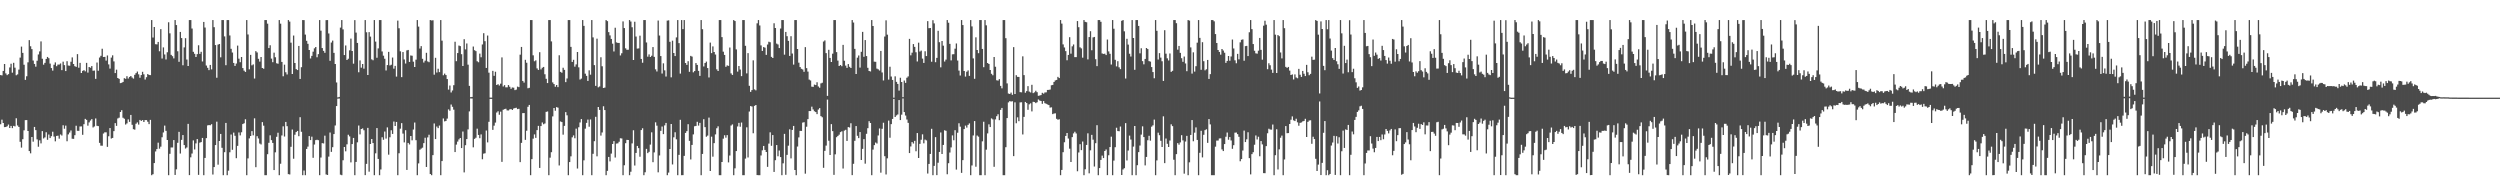 <?xml version="1.0" encoding="UTF-8"?>
<svg xmlns="http://www.w3.org/2000/svg" width="1920" height="150">
  <path d="M0 57.674h1v37.743H0zM1 57.914h1v33.984H1zM2 54.499h1v39.963H2zM3 49.166h1v48.486H3zM4 56.360h1v41.187H4zM5 57.697h1v39.269H5zM6 56.909h1v38.750H6zM7 51.819h1v46.486H7zM8 48.958h1v47.754H8zM9 55.797h1v42.590H9zM10 48.251h1v48.438H10zM11 51.965h1v45.106H11zM12 57.797h1v33.012H12zM13 57.145h1v39.228H13zM14 53.476h1v44.021H14zM15 44.243h1v64.655H15zM16 35.797h1v77.561H16zM17 40.599h1v66.298H17zM18 49.718h1v50.359H18zM19 61.317h1v30.943H19zM20 58.594h1v33.595H20zM21 47.848h1v52.757H21zM22 30.821h1v85.194H22zM23 35.550h1v82.207H23zM24 37.711h1v67.518H24zM25 46.470h1v62.320H25zM26 49.084h1v48.379H26zM27 51.196h1v48.722H27zM28 46.626h1v60.420H28zM29 41.812h1v70.873H29zM30 39.498h1v68.262H30zM31 31.776h1v78.378H31zM32 45.126h1v55.570H32zM33 49.654h1v56.689H33zM34 48.292h1v57.241H34zM35 45.273h1v56.326H35zM36 43.748h1v63.602H36zM37 44.694h1v58.603H37zM38 48.848h1v57.163H38zM39 52.297h1v52.304H39zM40 54.218h1v46.928H40zM41 49.720h1v55.195H41zM42 47.910h1v60.631H42zM43 50.837h1v53.565H43zM44 49.624h1v54.577H44zM45 49.580h1v56.895H45zM46 48.724h1v54.529H46zM47 53.883h1v50.194H47zM48 47.346h1v48.839H48zM49 50.034h1v48.846H49zM50 54.597h1v41.860H50zM51 47.012h1v61.455H51zM52 50.356h1v52.858H52zM53 50.480h1v51.292H53zM54 47.433h1v52.778H54zM55 44.092h1v62.446H55zM56 49.139h1v57.493H56zM57 50.816h1v53.034H57zM58 51.343h1v45.200H58zM59 41.579h1v58.862H59zM60 52.004h1v48.500H60zM61 48.262h1v48.871H61zM62 56.074h1v40.979H62zM63 54.424h1v49.100H63zM64 53.858h1v41.537H64zM65 54.760h1v36.552H65zM66 48.292h1v43.767H66zM67 55.774h1v40.755H67zM68 51.441h1v42.579H68zM69 52.027h1v40.558H69zM70 50.720h1v40.782H70zM71 54.321h1v43.561H71zM72 54.149h1v42.986H72zM73 60.564h1v30.396H73zM74 48.010h1v48.624H74zM75 54.323h1v42.538H75zM76 44.160h1v65.568H76zM77 42.874h1v69.008H77zM78 37.418h1v74.480H78zM79 43.762h1v58.770H79zM80 43.668h1v57.976H80zM81 46.520h1v55.087H81zM82 42.599h1v70.196H82zM83 49.466h1v55.183H83zM84 52.673h1v45.662H84zM85 44.259h1v62.146H85zM86 42.490h1v63.439H86zM87 47.141h1v53.579H87zM88 56.136h1v38.416H88zM89 53.515h1v43.130H89zM90 59.921h1v31.062H90zM91 60.546h1v29.835H91zM92 63.849h1v22.190H92zM93 63.611h1v21.018H93zM94 62.947h1v27.468H94zM95 60.070h1v31.098H95zM96 60.498h1v35.165H96zM97 58.507h1v36.278H97zM98 60.315h1v31.366H98zM99 59.077h1v34.502H99zM100 58.369h1v29.908H100zM101 59.544h1v36.312H101zM102 60.386h1v38.818H102zM103 57.426h1v42.165H103zM104 56.145h1v38.862H104zM105 54.957h1v39.052H105zM106 57.104h1v38.578H106zM107 59.679h1v32.439H107zM108 57.671h1v35.184H108zM109 55.154h1v37.040H109zM110 57.090h1v36.626H110zM111 61.073h1v31.123H111zM112 59.287h1v32.932H112zM113 56.875h1v36.610H113zM114 57.557h1v37.754H114zM115 57.687h1v34.376H115zM116 15.427h1v119.147H116zM117 28.846h1v104.961H117zM118 20.737h1v104.491H118zM119 33.936h1v82.379H119zM120 34.117h1v80.372H120zM121 32.229h1v77.323H121zM122 39.372h1v74.787H122zM123 22.359h1v90.262H123zM124 44.930h1v60.514H124zM125 36.411h1v65.332H125zM126 41.842h1v54.625H126zM127 45.692h1v54.824H127zM128 40.157h1v67.385H128zM129 17.104h1v117.469H129zM130 25.584h1v92.519H130zM131 42.158h1v71.111H131zM132 43.147h1v70.104H132zM133 44.843h1v62.730H133zM134 15.427h1v118.913H134zM135 19.231h1v110.804H135zM136 39.365h1v70.313H136zM137 47.438h1v53.810H137zM138 24.532h1v93.375H138zM139 29.258h1v78.163H139zM140 50.116h1v53.611H140zM141 36.390h1v75.007H141zM142 29.331h1v84.723H142zM143 45.744h1v67.532H143zM144 50.706h1v44.405H144zM145 15.427h1v119.055H145zM146 15.427h1v105.396H146zM147 21.931h1v95.961H147zM148 39.807h1v68.015H148zM149 41.313h1v73.476H149zM150 43.771h1v66.371H150zM151 41.560h1v65.259H151zM152 34.783h1v99.513H152zM153 41.375h1v68.172H153zM154 39.773h1v69.337H154zM155 47.202h1v58.729H155zM156 16.859h1v117.714H156zM157 21.146h1v100.127H157zM158 50.308h1v55.783H158zM159 52.075h1v44.245H159zM160 53.879h1v42.194H160zM161 49.892h1v46.294H161zM162 53.277h1v42.123H162zM163 15.427h1v118.634H163zM164 20.895h1v107.421H164zM165 34.605h1v76.831H165zM166 59.679h1v33.749H166zM167 34.277h1v92.191H167zM168 33.810h1v74.480H168zM169 44.014h1v58.832H169zM170 15.427h1v98.106H170zM171 15.427h1v119.147H171zM172 27.967h1v88.943H172zM173 50.068h1v44.337H173zM174 15.427h1v119.147H174zM175 15.427h1v115.652H175zM176 27.237h1v89.715H176zM177 37.489h1v65.826H177zM178 40.320h1v74.725H178zM179 48.349h1v53.485H179zM180 50.622h1v53.677H180zM181 48.811h1v72.711H181zM182 35.007h1v76.996H182zM183 45.035h1v56.717H183zM184 47.777h1v56.207H184zM185 43.792h1v57.800H185zM186 52.299h1v43.009H186zM187 54.293h1v40.352H187zM188 55.261h1v36.360H188zM189 15.427h1v119.147H189zM190 26.475h1v95.199H190zM191 53.231h1v53.078H191zM192 42.149h1v62.299H192zM193 50.191h1v50.544H193zM194 49.471h1v54.444H194zM195 60.315h1v30.544H195zM196 39.262h1v89.170H196zM197 40.299h1v64.304H197zM198 45.140h1v61.214H198zM199 47.328h1v62.926H199zM200 43.797h1v67.154H200zM201 52.203h1v41.572H201zM202 52.789h1v43.710H202zM203 15.427h1v119.147H203zM204 15.427h1v119.147H204zM205 18.201h1v100.234H205zM206 36.907h1v72.764H206zM207 34.767h1v69.189H207zM208 45.010h1v62.617H208zM209 47.775h1v61.977H209zM210 40.469h1v90.145H210zM211 44.000h1v72.995H211zM212 48.576h1v56.463H212zM213 48.944h1v52.995H213zM214 15.427h1v119.147H214zM215 18.189h1v107.574H215zM216 47.548h1v56.488H216zM217 58.585h1v38.454H217zM218 49.656h1v55.227H218zM219 55.515h1v38.113H219zM220 57.188h1v39.745H220zM221 15.427h1v118.307H221zM222 16.578h1v117.407H222zM223 32.785h1v79.980H223zM224 56.838h1v42.652H224zM225 27.264h1v94.640H225zM226 48.370h1v55.112H226zM227 53.091h1v48.317H227zM228 53.810h1v46.726H228zM229 35.275h1v69.331H229zM230 60.635h1v29.368H230zM231 51.622h1v49.576H231zM232 15.427h1v119.147H232zM233 15.482h1v115.501H233zM234 26.562h1v108.012H234zM235 31.359h1v83.027H235zM236 33.636h1v78.962H236zM237 38.420h1v66.080H237zM238 44.920h1v62.643H238zM239 42.906h1v62.064H239zM240 39.658h1v81.532H240zM241 37.118h1v73.906H241zM242 36.083h1v71.562H242zM243 44.003h1v63.293H243zM244 41.560h1v66.122H244zM245 15.427h1v119.147H245zM246 23.573h1v97.426H246zM247 36.896h1v73.034H247zM248 39.072h1v71.104H248zM249 40.526h1v63.643H249zM250 15.440h1v118.531H250zM251 15.427h1v118.980H251zM252 25.697h1v94.551H252zM253 46.690h1v55.085H253zM254 32.648h1v83.988H254zM255 31.185h1v81.844H255zM256 40.592h1v62.347H256zM257 49.171h1v47.211H257zM258 63.334h1v18.134H258zM259 74.783h1v1.000H259zM260 74.432h1v1.261H260zM261 21.197h1v112.926H261zM262 15.427h1v119.147H262zM263 22.600h1v100.491H263zM264 42.307h1v70.589H264zM265 34.937h1v81.306H265zM266 46.078h1v64.753H266zM267 45.129h1v58.337H267zM268 38.635h1v66.129H268zM269 29.668h1v95.041H269zM270 39.155h1v71.482H270zM271 48.875h1v57.035H271zM272 15.466h1v119.108H272zM273 25.056h1v99.326H273zM274 32.970h1v76.332H274zM275 55.499h1v40.913H275zM276 46.399h1v56.799H276zM277 51.947h1v47.113H277zM278 49.127h1v49.482H278zM279 52.760h1v47.276H279zM280 15.427h1v119.085H280zM281 24.772h1v101.093H281zM282 57.575h1v40.636H282zM283 24.680h1v107.162H283zM284 28.125h1v82.459H284zM285 45.582h1v61.180H285zM286 46.273h1v63.597H286zM287 15.427h1v119.147H287zM288 31.945h1v85.810H288zM289 44.323h1v54.048H289zM290 37.161h1v84.892H290zM291 15.427h1v119.147H291zM292 15.427h1v114.745H292zM293 39.542h1v65.868H293zM294 42.771h1v64.577H294zM295 45.083h1v55.909H295zM296 54.105h1v52.341H296zM297 49.956h1v47.896H297zM298 39.853h1v78.953H298zM299 50.269h1v55.149H299zM300 49.729h1v50.338H300zM301 44.179h1v58.678H301zM302 52.760h1v40.558H302zM303 50.574h1v46.218H303zM304 58.825h1v34.845H304zM305 15.841h1v118.710H305zM306 21.730h1v95.963H306zM307 39.407h1v59.431H307zM308 59.260h1v35.298H308zM309 39.993h1v62.597H309zM310 45.676h1v63.668H310zM311 48.782h1v51.219H311zM312 38.706h1v91.821H312zM313 38.331h1v71.429H313zM314 47.552h1v63.382H314zM315 42.577h1v61.874H315zM316 42.803h1v64.993H316zM317 47.372h1v52.112H317zM318 51.432h1v42.686H318zM319 45.813h1v61.851H319zM320 15.427h1v119.147H320zM321 20.423h1v105.054H321zM322 37.296h1v77.694H322zM323 35.429h1v78.699H323zM324 45.170h1v68.255H324zM325 48.035h1v61.890H325zM326 46.589h1v59.200H326zM327 40.546h1v87.685H327zM328 47.177h1v58.365H328zM329 47.745h1v55.753H329zM330 15.427h1v118.231H330zM331 15.710h1v118.863H331zM332 15.543h1v103.596H332zM333 57.353h1v37.450H333zM334 44.380h1v62.414H334zM335 55.680h1v41.524H335zM336 52.808h1v45.605H336zM337 55.403h1v41.004H337zM338 15.427h1v119.147H338zM339 31.256h1v92.443H339zM340 57.804h1v33.158H340zM341 56.511h1v36.713H341zM342 57.655h1v35.229H342zM343 60.720h1v30.368H343zM344 68.827h1v15.173H344zM345 65.705h1v19.336H345zM346 70.990h1v9.302H346zM347 69.486h1v12.561H347zM348 65.442h1v18.773H348zM349 32.071h1v84.705H349zM350 46.996h1v64.082H350zM351 40.748h1v68.021H351zM352 34.959h1v72.116H352zM353 35.426h1v70.562H353zM354 41.643h1v72.057H354zM355 50.686h1v50.306H355zM356 30.112h1v102.287H356zM357 37.914h1v73.604H357zM358 33.389h1v73.402H358zM359 49.642h1v49.741H359zM360 65.934h1v19.617H360zM361 74.615h1v1.000H361zM362 74.437h1v1.236H362zM363 35.717h1v77.442H363zM364 38.528h1v68.138H364zM365 39.285h1v66.513H365zM366 47.074h1v51.727H366zM367 47.843h1v55.795H367zM368 41.187h1v64.964H368zM369 44.005h1v59.207H369zM370 34.161h1v88.145H370zM371 25.507h1v92.535H371zM372 31.618h1v86.098H372zM373 52.194h1v48.056H373zM374 27.301h1v82.066H374zM375 55.797h1v37.749H375zM376 74.982h1v1.000H376zM377 74.973h1v1.000H377zM378 54.419h1v45.300H378zM379 58.234h1v38.278H379zM380 55.069h1v39.070H380zM381 65.279h1v21.149H381zM382 64.648h1v20.787H382zM383 65.687h1v22.435H383zM384 64.240h1v21.515H384zM385 44.099h1v80.193H385zM386 66.380h1v17.919H386zM387 65.362h1v18.464H387zM388 67.056h1v16.438H388zM389 67.062h1v17.702H389zM390 65.330h1v19.528H390zM391 66.589h1v17.427H391zM392 68.186h1v15.566H392zM393 67.186h1v17.281H393zM394 67.307h1v16.024H394zM395 69.223h1v13.760H395zM396 68.790h1v13.939H396zM397 66.511h1v17.317H397zM398 66.907h1v16.658H398zM399 42.000h1v82.507H399zM400 36.040h1v73.675H400zM401 62.169h1v24.710H401zM402 63.455h1v23.401H402zM403 45.925h1v61.485H403zM404 48.159h1v52.235H404zM405 67.804h1v14.234H405zM406 67.449h1v13.142H406zM407 15.427h1v119.147H407zM408 15.427h1v106.803H408zM409 42.506h1v64.014H409zM410 47.031h1v56.193H410zM411 46.312h1v59.550H411zM412 52.535h1v47.404H412zM413 53.691h1v42.963H413zM414 40.114h1v88.877H414zM415 53.313h1v43.494H415zM416 52.016h1v42.057H416zM417 51.418h1v44.016H417zM418 57.024h1v37.772H418zM419 60.539h1v25.369H419zM420 63.799h1v21.803H420zM421 15.427h1v119.147H421zM422 15.427h1v105.645H422zM423 31.796h1v85.069H423zM424 63.284h1v26.095H424zM425 64.549h1v18.384H425zM426 66.595h1v18.432H426zM427 65.275h1v16.988H427zM428 66.920h1v15.749H428zM429 42.437h1v84.652H429zM430 55.199h1v38.104H430zM431 55.849h1v37.901H431zM432 52.013h1v51.393H432zM433 53.671h1v43.009H433zM434 63.100h1v23.009H434zM435 60.267h1v28.283H435zM436 15.427h1v119.147H436zM437 15.427h1v109.064H437zM438 35.980h1v84.071H438zM439 47.557h1v57.896H439zM440 45.905h1v58.090H440zM441 51.219h1v54.968H441zM442 49.468h1v49.324H442zM443 39.949h1v89.488H443zM444 51.720h1v46.003H444zM445 61.086h1v32.975H445zM446 60.381h1v31.043H446zM447 15.427h1v119.147H447zM448 19.862h1v103.251H448zM449 56.557h1v42.263H449zM450 58.255h1v36.086H450zM451 62.148h1v29.711H451zM452 54.034h1v43.307H452zM453 57.369h1v34.378H453zM454 15.427h1v119.147H454zM455 28.725h1v89.385H455zM456 50.018h1v58.415H456zM457 65.939h1v23.788H457zM458 29.707h1v90.372H458zM459 67.049h1v15.118H459zM460 66.394h1v18.029H460zM461 44.003h1v60.125H461zM462 50.880h1v50.839H462zM463 67.561h1v14.044H463zM464 67.282h1v17.271H464zM465 15.427h1v119.147H465zM466 16.248h1v114.958H466zM467 24.657h1v95.885H467zM468 27.200h1v96.748H468zM469 29.876h1v88.101H469zM470 33.515h1v77.085H470zM471 39.505h1v68.903H471zM472 21.279h1v99.719H472zM473 32.563h1v77.717H473zM474 32.977h1v77.081H474zM475 32.982h1v75.895H475zM476 42.593h1v63.604H476zM477 40.883h1v65.476H477zM478 16.427h1v118.147H478zM479 21.563h1v105.368H479zM480 37.127h1v72.865H480zM481 38.255h1v69.141H481zM482 38.212h1v69.308H482zM483 15.427h1v119.147H483zM484 16.553h1v115.340H484zM485 20.934h1v89.198H485zM486 46.065h1v53.973H486zM487 16.681h1v110.461H487zM488 28.054h1v89.401H488zM489 37.331h1v74.746H489zM490 37.148h1v76.625H490zM491 27.404h1v92.960H491zM492 45.255h1v54.618H492zM493 48.180h1v50.311H493zM494 15.427h1v119.147H494zM495 15.427h1v116.895H495zM496 32.597h1v81.722H496zM497 43.501h1v74.126H497zM498 41.771h1v74.792H498zM499 43.801h1v67.248H499zM500 42.787h1v58.859H500zM501 36.159h1v88.431H501zM502 43.661h1v73.370H502zM503 53.224h1v40.732H503zM504 54.868h1v41.622H504zM505 15.793h1v116.560H505zM506 27.296h1v92.116H506zM507 43.071h1v57.426H507zM508 56.477h1v40.679H508zM509 48.642h1v54.371H509zM510 53.996h1v42.318H510zM511 58.763h1v35.655H511zM512 15.832h1v118.742H512zM513 15.591h1v116.984H513zM514 32.105h1v82.349H514zM515 59.367h1v35.870H515zM516 31.222h1v95.098H516zM517 40.681h1v64.815H517zM518 43.057h1v58.537H518zM519 28.704h1v78.319H519zM520 15.427h1v119.147H520zM521 33.126h1v85.787H521zM522 56.543h1v35.442H522zM523 15.427h1v119.147H523zM524 22.392h1v112.132H524zM525 15.427h1v104.288H525zM526 48.372h1v53.707H526zM527 49.798h1v50.938H527zM528 47.026h1v48.340H528zM529 55.124h1v53.078H529zM530 42.924h1v79.525H530zM531 43.490h1v67.827H531zM532 55.559h1v47.635H532zM533 54.568h1v42.384H533zM534 48.450h1v48.260H534zM535 49.887h1v43.675H535zM536 54.421h1v42.039H536zM537 58.278h1v36.106H537zM538 15.427h1v119.147H538zM539 22.449h1v95.773H539zM540 51.022h1v40.544H540zM541 48.388h1v49.244H541zM542 47.305h1v57.724H542zM543 52.299h1v51.867H543zM544 59.507h1v30.819H544zM545 32.705h1v98.618H545zM546 40.828h1v64.112H546zM547 35.639h1v84.686H547zM548 39.956h1v69.990H548zM549 41.901h1v61.322H549zM550 53.231h1v45.282H550zM551 54.531h1v42.494H551zM552 15.427h1v119.147H552zM553 15.427h1v119.147H553zM554 28.519h1v95.920H554zM555 39.686h1v66.813H555zM556 42.171h1v61.704H556zM557 51.286h1v54.421H557zM558 50.212h1v53.570H558zM559 50.565h1v74.133H559zM560 36.514h1v82.912H560zM561 56.355h1v40.075H561zM562 57.527h1v38.001H562zM563 15.427h1v119.147H563zM564 16.180h1v113.088H564zM565 37.958h1v78.051H565zM566 55.009h1v42.133H566zM567 50.713h1v43.629H567zM568 53.403h1v43.922H568zM569 58.495h1v35.593H569zM570 15.427h1v119.147H570zM571 15.427h1v119.147H571zM572 35.161h1v86.659H572zM573 56.394h1v41.396H573zM574 40.784h1v80.143H574zM575 65.881h1v19.766H575zM576 70.578h1v10.881H576zM577 69.193h1v12.625H577zM578 46.353h1v55.998H578zM579 68.676h1v12.639H579zM580 69.383h1v11.259H580zM581 17.910h1v116.528H581zM582 15.427h1v119.147H582zM583 19.533h1v115.041H583zM584 34.888h1v84.515H584zM585 39.095h1v76.348H585zM586 36.172h1v75.927H586zM587 36.612h1v78.536H587zM588 42.121h1v74.604H588zM589 34.211h1v93.961H589zM590 32.053h1v78.230H590zM591 32.435h1v69.200H591zM592 43.659h1v68.337H592zM593 44.568h1v59.145H593zM594 17.867h1v114.189H594zM595 21.513h1v101.527H595zM596 33.465h1v77.939H596zM597 34.142h1v85.865H597zM598 36.896h1v78.696H598zM599 21.911h1v98.708H599zM600 15.427h1v119.147H600zM601 15.427h1v110.028H601zM602 42.004h1v60.807H602zM603 24.502h1v109.758H603zM604 27.784h1v91.141H604zM605 31.361h1v80.518H605zM606 42.943h1v56.383H606zM607 27.825h1v93.816H607zM608 41.130h1v58.683H608zM609 49.599h1v47.095H609zM610 15.427h1v115.130H610zM611 15.427h1v119.147H611zM612 37.626h1v74.927H612zM613 48.120h1v57.397H613zM614 51.510h1v48.978H614zM615 52.817h1v47.738H615zM616 53.368h1v40.780H616zM617 55.138h1v38.706H617zM618 36.211h1v97.147H618zM619 52.334h1v44.980H619zM620 54.966h1v36.507H620zM621 61.137h1v24.165H621zM622 61.780h1v23.531H622zM623 66.570h1v15.360H623zM624 66.719h1v17.336H624zM625 64.984h1v20.446H625zM626 65.343h1v20.748H626zM627 63.176h1v24.458H627zM628 66.426h1v17.702H628zM629 67.365h1v15.704H629zM630 64.046h1v25.161H630zM631 63.556h1v26.511H631zM632 31.881h1v96.989H632zM633 31.011h1v84.846H633zM634 40.791h1v71.022H634zM635 73.622h1v2.859H635zM636 38.271h1v69.830H636zM637 44.481h1v74.570H637zM638 47.612h1v47.738H638zM639 41.226h1v59.475H639zM640 15.427h1v118.847H640zM641 15.427h1v103.093H641zM642 40.022h1v65.334H642zM643 46.523h1v57.875H643zM644 50.674h1v52.739H644zM645 49.908h1v51.560H645zM646 50.828h1v50.054H646zM647 34.433h1v95.009H647zM648 46.635h1v53.643H648zM649 50.363h1v49.331H649zM650 52.121h1v56.104H650zM651 49.216h1v48.397H651zM652 51.311h1v46.628H652zM653 52.226h1v42.442H653zM654 15.427h1v119.051H654zM655 17.299h1v108.522H655zM656 37.518h1v70.626H656zM657 56.845h1v39.951H657zM658 44.314h1v59.995H658zM659 42.588h1v63.503H659zM660 51.906h1v49.532H660zM661 39.777h1v83.107H661zM662 24.477h1v89.861H662zM663 43.600h1v63.235H663zM664 30.780h1v94.906H664zM665 43.034h1v59.743H665zM666 52.071h1v46.408H666zM667 54.533h1v38.555H667zM668 54.909h1v39.578H668zM669 15.427h1v119.147H669zM670 19.970h1v94.940H670zM671 47.363h1v64.082H671zM672 47.447h1v62.038H672zM673 52.691h1v57.559H673zM674 53.259h1v50.775H674zM675 54.156h1v44.529H675zM676 39.100h1v93.514H676zM677 55.632h1v43.298H677zM678 61.782h1v32.476H678zM679 28.072h1v91.873H679zM680 15.619h1v118.362H680zM681 26.610h1v94.993H681zM682 61.118h1v31.478H682zM683 51.256h1v54.543H683zM684 58.802h1v36.518H684zM685 61.370h1v29.988H685zM686 74.995h1v1.000H686zM687 58.640h1v31.213H687zM688 62.849h1v25.802H688zM689 64.449h1v23.449H689zM690 69.566h1v7.290H690zM691 59.683h1v32.526H691zM692 62.997h1v25.053H692zM693 74.577h1v1.025H693zM694 61.828h1v24.250H694zM695 63.650h1v25.085H695zM696 59.695h1v32.112H696zM697 58.658h1v35.699H697zM698 29.855h1v87.703H698zM699 42.490h1v69.992H699zM700 40.425h1v68.692H700zM701 33.831h1v76.417H701zM702 35.994h1v72.185H702zM703 40.128h1v76.051H703zM704 47.211h1v54.977H704zM705 32.778h1v88.564H705zM706 39.601h1v70.885H706zM707 38.866h1v68.436H707zM708 44.982h1v58.175H708zM709 48.319h1v61.745H709zM710 39.368h1v67.820H710zM711 43.060h1v64.787H711zM712 16.228h1v117.066H712zM713 21.675h1v104.224H713zM714 21.506h1v96.716H714zM715 47.399h1v51.530H715zM716 15.507h1v119.067H716zM717 17.956h1v109.419H717zM718 47.747h1v57.589H718zM719 44.424h1v90.065H719zM720 23.664h1v101.335H720zM721 32.398h1v84.270H721zM722 51.709h1v50.013H722zM723 31.501h1v86.758H723zM724 35.090h1v76.243H724zM725 47.255h1v52.801H725zM726 45.792h1v54.662H726zM727 15.427h1v118.389H727zM728 17.448h1v107.897H728zM729 33.705h1v83.446H729zM730 46.365h1v66.817H730zM731 41.727h1v62.244H731zM732 41.604h1v66.101H732zM733 37.374h1v62.622H733zM734 33.398h1v96.842H734zM735 46.516h1v55.421H735zM736 54.199h1v40.457H736zM737 58.017h1v39.276H737zM738 15.427h1v117.320H738zM739 19.247h1v103.738H739zM740 54.506h1v44.593H740zM741 58.841h1v37.605H741zM742 55.094h1v42.915H742zM743 54.041h1v41.849H743zM744 58.278h1v36.511H744zM745 15.427h1v119.147H745zM746 20.286h1v106.780H746zM747 44.829h1v59.216H747zM748 60.532h1v32.465H748zM749 28.670h1v99.387H749zM750 38.418h1v65.694H750zM751 40.851h1v64.130H751zM752 15.427h1v119.147H752zM753 15.427h1v119.147H753zM754 37.564h1v70.992H754zM755 51.631h1v41.849H755zM756 15.427h1v119.147H756zM757 19.446h1v95.492H757zM758 48.386h1v54.053H758zM759 49.132h1v46.337H759zM760 53.762h1v43.842H760zM761 56.680h1v34.241H761zM762 57.802h1v33.895H762zM763 43.801h1v84.327H763zM764 51.276h1v40.437H764zM765 61.665h1v27.551H765zM766 61.924h1v25.820H766zM767 60.754h1v31.542H767zM768 65.968h1v18.388H768zM769 67.859h1v15.056H769zM770 15.427h1v119.147H770zM771 15.427h1v119.147H771zM772 29.352h1v83.693H772zM773 64.050h1v26.610H773zM774 71.823h1v6.821H774zM775 72.205h1v5.443H775zM776 71.141h1v6.837H776zM777 72.821h1v4.955H777zM778 36.209h1v83.679H778zM779 72.196h1v6.374H779zM780 57.767h1v36.898H780zM781 59.019h1v31.075H781zM782 59.070h1v33.989H782zM783 70.754h1v7.903H783zM784 70.921h1v7.599H784zM785 43.261h1v60.031H785zM786 57.681h1v32.066H786zM787 71.244h1v7.036H787zM788 69.976h1v9.180H788zM789 66.170h1v18.169H789zM790 70.349h1v9.792H790zM791 70.997h1v8.366H791zM792 65.110h1v20.430H792zM793 71.532h1v6.658H793zM794 70.903h1v7.507H794zM795 69.667h1v9.528H795zM796 70.811h1v7.738H796zM797 73.583h1v2.820H797zM798 73.393h1v3.799H798zM799 73.025h1v4.525H799zM800 71.292h1v8.441H800zM801 71.922h1v5.722H801zM802 70.992h1v8.244H802zM803 70.926h1v8.775H803zM804 69.077h1v11.135H804zM805 69.024h1v11.643H805zM806 68.774h1v13.875H806zM807 65.469h1v16.956H807zM808 65.243h1v22.424H808zM809 62.917h1v24.303H809zM810 61.736h1v25.294H810zM811 61.402h1v29.821H811zM812 59.040h1v32.929H812zM813 59.946h1v31.670H813zM814 15.427h1v119.147H814zM815 18.118h1v112.370H815zM816 34.081h1v82.784H816zM817 36.472h1v72.800H817zM818 39.288h1v65.108H818zM819 46.298h1v55.863H819zM820 42.208h1v64.192H820zM821 28.553h1v85.636H821zM822 41.199h1v83.231H822zM823 35.587h1v69.736H823zM824 34.145h1v68.287H824zM825 43.902h1v57.248H825zM826 43.863h1v58.630H826zM827 16.175h1v115.368H827zM828 20.892h1v96.199H828zM829 36.335h1v74.403H829zM830 37.175h1v78.104H830zM831 44.302h1v64.414H831zM832 15.427h1v119.147H832zM833 16.816h1v113.187H833zM834 17.104h1v94.226H834zM835 45.618h1v56.774H835zM836 28.487h1v104.626H836zM837 23.943h1v91.512H837zM838 38.608h1v64.980H838zM839 28.727h1v78.550H839zM840 28.361h1v99.557H840zM841 45.451h1v64.517H841zM842 50.773h1v45.390H842zM843 15.427h1v119.147H843zM844 15.427h1v113.651H844zM845 16.759h1v106.091H845zM846 41.080h1v78.401H846zM847 41.396h1v79.985H847zM848 41.231h1v74.712H848zM849 42.270h1v72.496H849zM850 30.341h1v104.155H850zM851 39.455h1v79.800H851zM852 41.325h1v71.635H852zM853 49.585h1v55.394H853zM854 15.427h1v119.147H854zM855 22.050h1v101.299H855zM856 45.948h1v67.117H856zM857 50.972h1v47.129H857zM858 46.978h1v53.677H858zM859 51.691h1v49.125H859zM860 53.073h1v44.080H860zM861 15.969h1v118.437H861zM862 15.427h1v114.729H862zM863 24.069h1v105.100H863zM864 60.308h1v34.257H864zM865 29.784h1v93.441H865zM866 34.248h1v81.370H866zM867 41.279h1v62.840H867zM868 43.442h1v63.702H868zM869 15.427h1v119.147H869zM870 29.164h1v83.414H870zM871 53.604h1v43.176H871zM872 15.427h1v119.147H872zM873 15.429h1v111.459H873zM874 19.899h1v96.918H874zM875 40.972h1v70.805H875zM876 37.074h1v66.305H876zM877 46.973h1v50.075H877zM878 49.416h1v55.838H878zM879 45.280h1v81.736H879zM880 36.889h1v83.629H880zM881 37.672h1v70.047H881zM882 46.941h1v57.358H882zM883 47.333h1v60.681H883zM884 51.530h1v45.747H884zM885 55.346h1v40.910H885zM886 60.086h1v31.776H886zM887 15.427h1v119.147H887zM888 23.669h1v99.527H888zM889 45.733h1v56.140H889zM890 40.828h1v63.013H890zM891 44.259h1v63.869H891zM892 47.070h1v65.849H892zM893 62.178h1v27.143H893zM894 23.174h1v102.122H894zM895 41.226h1v65.183H895zM896 44.785h1v65.657H896zM897 46.436h1v66.440H897zM898 41.064h1v66.859H898zM899 55.199h1v40.279H899zM900 54.387h1v42.496H900zM901 15.427h1v107.272H901zM902 15.427h1v119.147H902zM903 17.832h1v100.552H903zM904 38.120h1v71.812H904zM905 35.271h1v75.840H905zM906 40.615h1v68.772H906zM907 44.719h1v59.090H907zM908 47.454h1v60.379H908zM909 43.423h1v89.951H909zM910 48.724h1v59.969H910zM911 54.675h1v49.677H911zM912 15.427h1v119.140H912zM913 15.825h1v108.858H913zM914 36.411h1v67.204H914zM915 56.543h1v35.655H915zM916 40.210h1v68.305H916zM917 54.966h1v46.905H917zM918 50.864h1v46.996H918zM919 32.751h1v74.737H919zM920 15.427h1v119.147H920zM921 29.089h1v88.273H921zM922 53.588h1v46.880H922zM923 32.405h1v88.486H923zM924 46.976h1v56.566H924zM925 54.021h1v45.932H925zM926 53.217h1v46.046H926zM927 46.035h1v63.684H927zM928 60.610h1v30.830H928zM929 56.925h1v38.638H929zM930 15.427h1v119.147H930zM931 15.427h1v119.147H931zM932 16.397h1v118.176H932zM933 26.150h1v86.510H933zM934 33.048h1v74.931H934zM935 38.393h1v69.537H935zM936 39.894h1v66.433H936zM937 41.984h1v64.270H937zM938 37.644h1v77.078H938zM939 38.798h1v77.211H939zM940 40.505h1v70.120H940zM941 48.289h1v56.699H941zM942 46.815h1v54.987H942zM943 42.991h1v64.314H943zM944 46.658h1v58.607H944zM945 43.371h1v64.506H945zM946 30.379h1v83.924H946zM947 37.244h1v74.290H947zM948 46.323h1v55.566H948zM949 48.569h1v53.240H949zM950 41.393h1v61.610H950zM951 45.561h1v59.518H951zM952 32.529h1v91.315H952zM953 30.551h1v91.621H953zM954 30.238h1v85.380H954zM955 46.623h1v53.700H955zM956 35.440h1v73.691H956zM957 35.246h1v71.777H957zM958 43.066h1v58.514H958zM959 24.774h1v96.671H959zM960 15.427h1v118.497H960zM961 22.375h1v96.009H961zM962 33.856h1v83.029H962zM963 38.942h1v72.205H963zM964 40.981h1v63.055H964zM965 41.194h1v65.891H965zM966 38.896h1v66.103H966zM967 29.125h1v90.912H967zM968 38.315h1v70.013H968zM969 45.818h1v65.067H969zM970 19.727h1v113.219H970zM971 15.914h1v117.094H971zM972 18.963h1v93.244H972zM973 53.160h1v49.205H973zM974 48.601h1v50.249H974zM975 50.134h1v49.358H975zM976 53.478h1v46.108H976zM977 55.957h1v39.668H977zM978 15.427h1v119.147H978zM979 26.605h1v92.610H979zM980 56.078h1v43.179H980zM981 26.912h1v103.212H981zM982 27.825h1v86.845H982zM983 40.306h1v65.476H983zM984 44.875h1v59.251H984zM985 15.427h1v119.147H985zM986 21.650h1v100.836H986zM987 51.343h1v45.454H987zM988 52.128h1v50.180H988zM989 51.405h1v50.789H989zM990 54.238h1v40.981H990zM991 57.594h1v34.355H991zM992 57.136h1v32.254H992zM993 61.036h1v31.364H993zM994 57.115h1v35.877H994zM995 59.507h1v31.700H995zM996 60.127h1v33.820H996zM997 52.908h1v43.678H997zM998 57.394h1v36.976H998zM999 59.074h1v35.001H999zM1000 54.494h1v38.741H1000zM1001 56.616h1v36.257H1001zM1002 58.429h1v32.792H1002zM1003 49.796h1v55.396H1003zM1004 55.504h1v38.077H1004zM1005 57.767h1v34.820H1005zM1006 56.719h1v35.667H1006zM1007 43.531h1v66.902H1007zM1008 45.980h1v59.054H1008zM1009 45.829h1v60.979H1009zM1010 15.427h1v106.538H1010zM1011 16.086h1v115.224H1011zM1012 26.608h1v99.797H1012zM1013 71.780h1v6.164H1013zM1014 16.436h1v118.000H1014zM1015 22.266h1v102.821H1015zM1016 50.599h1v51.386H1016zM1017 53.934h1v39.068H1017zM1018 15.427h1v119.147H1018zM1019 22.467h1v108.241H1019zM1020 15.427h1v119.147H1020zM1021 29.572h1v104.022H1021zM1022 38.864h1v72.926H1022zM1023 44.621h1v64.861H1023zM1024 46.042h1v58.303H1024zM1025 36.882h1v97.490H1025zM1026 47.072h1v57.511H1026zM1027 49.381h1v60.832H1027zM1028 52.885h1v52.551H1028zM1029 15.427h1v119.147H1029zM1030 25.587h1v90.578H1030zM1031 56.497h1v43.785H1031zM1032 35.195h1v78.419H1032zM1033 48.434h1v50.931H1033zM1034 45.799h1v54.057H1034zM1035 55.488h1v40.448H1035zM1036 15.516h1v119.057H1036zM1037 26.495h1v92.393H1037zM1038 55.396h1v45.602H1038zM1039 52.803h1v50.347H1039zM1040 60.084h1v32.011H1040zM1041 63.222h1v26.514H1041zM1042 67.474h1v18.507H1042zM1043 66.396h1v18.402H1043zM1044 69.592h1v12.071H1044zM1045 69.111h1v12.080H1045zM1046 67.069h1v16.617H1046zM1047 15.427h1v119.147H1047zM1048 25.312h1v100.250H1048zM1049 35.511h1v81.919H1049zM1050 35.278h1v80.273H1050zM1051 41.588h1v73.954H1051zM1052 43.920h1v60.656H1052zM1053 50.782h1v59.436H1053zM1054 30.370h1v83.757H1054zM1055 42.860h1v74.062H1055zM1056 40.340h1v73.277H1056zM1057 42.004h1v63.183H1057zM1058 45.216h1v63.112H1058zM1059 44.579h1v60.562H1059zM1060 46.504h1v61.178H1060zM1061 35.152h1v68.140H1061zM1062 38.436h1v68.539H1062zM1063 42.941h1v60.310H1063zM1064 46.108h1v52.940H1064zM1065 48.862h1v51.638H1065zM1066 44.186h1v58.273H1066zM1067 46.642h1v53.492H1067zM1068 48.944h1v50.056H1068zM1069 29.903h1v89.351H1069zM1070 30.379h1v85.478H1070zM1071 47.365h1v52.039H1071zM1072 37.859h1v70.567H1072zM1073 41.467h1v62.327H1073zM1074 47.049h1v51.418H1074zM1075 45.273h1v53.126H1075zM1076 15.427h1v118.771H1076zM1077 20.428h1v113.079H1077zM1078 35.559h1v75.103H1078zM1079 40.324h1v69.040H1079zM1080 35.351h1v66.135H1080zM1081 34.490h1v72.659H1081zM1082 47.189h1v63.618H1082zM1083 29.336h1v93.773H1083zM1084 47.976h1v51.894H1084zM1085 55.293h1v39.104H1085zM1086 58.569h1v38.573H1086zM1087 54.769h1v46.740H1087zM1088 55.843h1v42.304H1088zM1089 54.673h1v40.379H1089zM1090 46.964h1v52.025H1090zM1091 53.929h1v41.354H1091zM1092 54.927h1v41.093H1092zM1093 59.399h1v34.568H1093zM1094 52.451h1v50.716H1094zM1095 55.195h1v41.146H1095zM1096 56.367h1v40.041H1096zM1097 61.265h1v32.545H1097zM1098 39.361h1v76.730H1098zM1099 41.261h1v60.086H1099zM1100 44.483h1v56.749H1100zM1101 37.717h1v64.886H1101zM1102 44.353h1v59.946H1102zM1103 52.709h1v41.190H1103zM1104 52.625h1v40.940H1104zM1105 15.427h1v119.147H1105zM1106 26.319h1v95.414H1106zM1107 40.588h1v58.772H1107zM1108 45.177h1v53.668H1108zM1109 50.013h1v45.911H1109zM1110 50.796h1v47.836H1110zM1111 56.014h1v44.913H1111zM1112 48.530h1v63.004H1112zM1113 46.291h1v57.101H1113zM1114 50.034h1v51.869H1114zM1115 55.421h1v40.842H1115zM1116 49.219h1v47.170H1116zM1117 52.384h1v47.601H1117zM1118 55.779h1v38.631H1118zM1119 56.053h1v38.418H1119zM1120 54.300h1v43.094H1120zM1121 56.131h1v37.907H1121zM1122 57.887h1v34.682H1122zM1123 47.717h1v55.435H1123zM1124 44.952h1v58.248H1124zM1125 51.762h1v52.425H1125zM1126 60.333h1v29.736H1126zM1127 42.039h1v65.197H1127zM1128 45.319h1v55.234H1128zM1129 30.592h1v86.085H1129zM1130 46.955h1v57.630H1130zM1131 53.096h1v40.686H1131zM1132 57.067h1v34.181H1132zM1133 58.344h1v33.788H1133zM1134 43.282h1v72.146H1134zM1135 49.683h1v45.568H1135zM1136 55.646h1v38.466H1136zM1137 54.996h1v36.047H1137zM1138 56.662h1v38.301H1138zM1139 57.367h1v35.474H1139zM1140 59.280h1v32.650H1140zM1141 42.009h1v75.851H1141zM1142 55.950h1v43.357H1142zM1143 57.166h1v38.612H1143zM1144 57.717h1v34.989H1144zM1145 53.757h1v43.261H1145zM1146 56.053h1v36.342H1146zM1147 15.887h1v118.687H1147zM1148 33.321h1v87.041H1148zM1149 48.395h1v47.809H1149zM1150 59.708h1v34.506H1150zM1151 58.985h1v32.890H1151zM1152 15.427h1v119.030H1152zM1153 25.248h1v94.006H1153zM1154 41.853h1v61.901H1154zM1155 69.917h1v11.272H1155zM1156 15.502h1v119.071H1156zM1157 32.126h1v78.177H1157zM1158 65.140h1v24.607H1158zM1159 74.728h1v1.000H1159zM1160 75.009h1v1.000H1160zM1161 75.002h1v1.000H1161zM1162 75.000h1v1.000H1162zM1163 15.427h1v118.371H1163zM1164 17.116h1v117.458H1164zM1165 24.335h1v110.239H1165zM1166 25.152h1v96.151H1166zM1167 32.458h1v86.078H1167zM1168 33.449h1v77.733H1168zM1169 38.894h1v78.474H1169zM1170 27.255h1v88.204H1170zM1171 35.536h1v77.099H1171zM1172 34.181h1v68.877H1172zM1173 33.176h1v69.111H1173zM1174 44.057h1v56.733H1174zM1175 50.004h1v50.674H1175zM1176 16.548h1v117.329H1176zM1177 26.093h1v93.148H1177zM1178 47.060h1v62.668H1178zM1179 41.434h1v59.754H1179zM1180 43.581h1v56.786H1180zM1181 15.427h1v118.577H1181zM1182 16.404h1v114.791H1182zM1183 26.788h1v91.681H1183zM1184 48.319h1v50.526H1184zM1185 28.507h1v94.247H1185zM1186 28.915h1v86.426H1186zM1187 41.904h1v73.032H1187zM1188 45.779h1v60.217H1188zM1189 38.125h1v71.054H1189zM1190 43.625h1v58.228H1190zM1191 48.782h1v49.152H1191zM1192 43.050h1v67.527H1192zM1193 44.522h1v64.515H1193zM1194 47.278h1v54.174H1194zM1195 45.733h1v54.794H1195zM1196 48.278h1v54.469H1196zM1197 48.768h1v52.384H1197zM1198 50.134h1v49.059H1198zM1199 48.598h1v53.483H1199zM1200 54.428h1v48.580H1200zM1201 53.318h1v43.391H1201zM1202 56.319h1v41.462H1202zM1203 56.138h1v41.361H1203zM1204 54.920h1v44.522H1204zM1205 53.925h1v43.027H1205zM1206 56.703h1v41.217H1206zM1207 54.309h1v43.117H1207zM1208 53.586h1v44.783H1208zM1209 59.223h1v37.543H1209zM1210 15.427h1v118.877H1210zM1211 15.427h1v118.380H1211zM1212 26.381h1v89.635H1212zM1213 59.814h1v36.841H1213zM1214 33.382h1v95.098H1214zM1215 38.800h1v73.164H1215zM1216 45.724h1v56.770H1216zM1217 41.835h1v63.567H1217zM1218 16.711h1v116.203H1218zM1219 22.440h1v99.882H1219zM1220 53.570h1v40.047H1220zM1221 15.427h1v119.101H1221zM1222 15.427h1v118.987H1222zM1223 15.427h1v101.159H1223zM1224 38.161h1v69.038H1224zM1225 46.930h1v60.011H1225zM1226 50.420h1v49.963H1226zM1227 49.471h1v56.225H1227zM1228 47.699h1v53.959H1228zM1229 46.797h1v55.103H1229zM1230 46.820h1v53.707H1230zM1231 48.807h1v51.686H1231zM1232 49.182h1v51.073H1232zM1233 47.365h1v53.217H1233zM1234 52.325h1v43.964H1234zM1235 56.740h1v39.214H1235zM1236 15.427h1v119.147H1236zM1237 22.522h1v102.688H1237zM1238 54.234h1v47.424H1238zM1239 55.087h1v41.084H1239zM1240 45.607h1v60.059H1240zM1241 49.033h1v54.442H1241zM1242 56.664h1v38.109H1242zM1243 38.443h1v87.756H1243zM1244 36.742h1v72.354H1244zM1245 41.730h1v67.385H1245zM1246 34.488h1v85.645H1246zM1247 48.862h1v49.583H1247zM1248 53.719h1v41.016H1248zM1249 54.840h1v40.881H1249zM1250 30.077h1v96.073H1250zM1251 15.427h1v117.345H1251zM1252 17.134h1v105.602H1252zM1253 39.619h1v69.207H1253zM1254 41.473h1v60.400H1254zM1255 48.411h1v54.208H1255zM1256 50.576h1v52.762H1256zM1257 45.737h1v53.899H1257zM1258 37.818h1v95.998H1258zM1259 50.171h1v46.715H1259zM1260 59.901h1v34.099H1260zM1261 15.427h1v119.147H1261zM1262 15.427h1v114.832H1262zM1263 28.505h1v91.187H1263zM1264 54.140h1v46.653H1264zM1265 38.221h1v71.352H1265zM1266 55.806h1v41.176H1266zM1267 58.713h1v34.058H1267zM1268 54.318h1v39.532H1268zM1269 48.864h1v50.070H1269zM1270 61.649h1v28.139H1270zM1271 57.909h1v40.013H1271zM1272 19.146h1v107.208H1272zM1273 45.358h1v59.850H1273zM1274 57.816h1v37.056H1274zM1275 57.568h1v35.641H1275zM1276 57.090h1v35.605H1276zM1277 59.940h1v31.155H1277zM1278 56.873h1v39.498H1278zM1279 18.624h1v111.587H1279zM1280 15.768h1v118.675H1280zM1281 22.323h1v112.251H1281zM1282 24.612h1v101.404H1282zM1283 30.359h1v84.146H1283zM1284 37.477h1v69.445H1284zM1285 41.217h1v69.283H1285zM1286 44.627h1v60.489H1286zM1287 21.304h1v98.552H1287zM1288 34.996h1v76.685H1288zM1289 34.424h1v75.808H1289zM1290 39.466h1v69.083H1290zM1291 46.983h1v56.445H1291zM1292 15.427h1v119.147H1292zM1293 18.182h1v108.632H1293zM1294 24.291h1v82.116H1294zM1295 39.207h1v70.608H1295zM1296 39.491h1v65.465H1296zM1297 48.466h1v50.713H1297zM1298 15.427h1v119.106H1298zM1299 19.221h1v108.344H1299zM1300 47.738h1v56.836H1300zM1301 18.066h1v103.789H1301zM1302 24.545h1v91.111H1302zM1303 33.520h1v80.759H1303zM1304 43.623h1v54.966H1304zM1305 26.230h1v97.742H1305zM1306 36.571h1v73.155H1306zM1307 47.287h1v51.384H1307zM1308 44.410h1v59.814H1308zM1309 15.427h1v119.147H1309zM1310 17.162h1v103.635H1310zM1311 40.556h1v81.983H1311zM1312 43.927h1v67.445H1312zM1313 41.151h1v69.525H1313zM1314 41.277h1v64.554H1314zM1315 37.939h1v74.760H1315zM1316 36.294h1v95.588H1316zM1317 48.207h1v46.246H1317zM1318 55.888h1v39.706H1318zM1319 22.382h1v105.148H1319zM1320 15.427h1v119.147H1320zM1321 31.636h1v86.513H1321zM1322 57.761h1v40.079H1322zM1323 47.832h1v55.863H1323zM1324 52.757h1v42.307H1324zM1325 57.658h1v37.424H1325zM1326 57.722h1v38.773H1326zM1327 15.427h1v118.998H1327zM1328 27.528h1v105.709H1328zM1329 50.494h1v52.663H1329zM1330 32.483h1v92.841H1330zM1331 33.614h1v78.905H1331zM1332 44.044h1v59.789H1332zM1333 40.063h1v65.753H1333zM1334 15.427h1v119.147H1334zM1335 18.340h1v101.681H1335zM1336 46.545h1v49.834H1336zM1337 52.789h1v46.330H1337zM1338 15.438h1v119.062H1338zM1339 15.427h1v102.010H1339zM1340 43.854h1v57.504H1340zM1341 42.309h1v60.642H1341zM1342 38.578h1v57.566H1342zM1343 47.518h1v57.282H1343zM1344 49.450h1v48.594H1344zM1345 38.072h1v84.354H1345zM1346 45.756h1v57.623H1346zM1347 53.712h1v44.669H1347zM1348 53.465h1v43.513H1348zM1349 39.244h1v62.936H1349zM1350 50.793h1v45.902H1350zM1351 58.754h1v34.641H1351zM1352 15.427h1v119.147H1352zM1353 22.236h1v97.595H1353zM1354 27.370h1v76.637H1354zM1355 59.951h1v33.561H1355zM1356 44.000h1v59.821H1356zM1357 47.246h1v56.774H1357zM1358 44.412h1v57.630H1358zM1359 47.498h1v72.652H1359zM1360 34.163h1v76.735H1360zM1361 44.117h1v57.953H1361zM1362 44.003h1v64.776H1362zM1363 40.931h1v62.858H1363zM1364 47.543h1v53.055H1364zM1365 54.785h1v39.445H1365zM1366 53.693h1v43.819H1366zM1367 15.427h1v119.147H1367zM1368 31.146h1v87.582H1368zM1369 37.399h1v72.217H1369zM1370 46.440h1v67.374H1370zM1371 52.915h1v55.158H1371zM1372 49.713h1v53.478H1372zM1373 49.853h1v52.824H1373zM1374 48.946h1v52.247H1374zM1375 50.045h1v48.972H1375zM1376 58.015h1v37.209H1376zM1377 57.365h1v34.401H1377zM1378 15.468h1v118.158H1378zM1379 18.741h1v100.974H1379zM1380 57.580h1v39.771H1380zM1381 53.847h1v41.489H1381zM1382 56.259h1v43.964H1382zM1383 61.063h1v36.573H1383zM1384 57.827h1v34.845H1384zM1385 53.943h1v40.544H1385zM1386 58.953h1v32.545H1386zM1387 58.337h1v36.630H1387zM1388 54.874h1v41.892H1388zM1389 56.705h1v39.711H1389zM1390 62.215h1v28.645H1390zM1391 59.251h1v32.000H1391zM1392 57.770h1v32.158H1392zM1393 61.382h1v27.729H1393zM1394 59.171h1v35.683H1394zM1395 54.087h1v42.270H1395zM1396 19.865h1v92.857H1396zM1397 57.193h1v32.712H1397zM1398 62.695h1v24.454H1398zM1399 63.622h1v20.890H1399zM1400 64.101h1v21.581H1400zM1401 66.584h1v15.289H1401zM1402 67.891h1v13.857H1402zM1403 67.152h1v16.816H1403zM1404 65.666h1v16.269H1404zM1405 67.142h1v13.699H1405zM1406 66.525h1v15.113H1406zM1407 69.264h1v14.676H1407zM1408 69.186h1v11.716H1408zM1409 68.713h1v12.376H1409zM1410 69.882h1v10.691H1410zM1411 70.319h1v10.357H1411zM1412 70.210h1v8.920H1412zM1413 70.029h1v9.169H1413zM1414 71.711h1v6.573H1414zM1415 70.155h1v10.007H1415zM1416 70.381h1v10.146H1416zM1417 69.434h1v11.007H1417zM1418 69.763h1v10.812H1418zM1419 69.674h1v10.783H1419zM1420 68.154h1v12.124H1420zM1421 70.125h1v8.340H1421zM1422 69.166h1v10.881H1422zM1423 69.473h1v10.549H1423zM1424 69.658h1v11.366H1424zM1425 53.822h1v38.491H1425zM1426 63.052h1v21.137H1426zM1427 67.435h1v15.060H1427zM1428 67.850h1v13.646H1428zM1429 68.065h1v14.774H1429zM1430 68.690h1v15.237H1430zM1431 68.800h1v12.380H1431zM1432 69.786h1v10.478H1432zM1433 70.036h1v9.929H1433zM1434 70.617h1v8.807H1434zM1435 69.340h1v11.169H1435zM1436 68.129h1v13.467H1436zM1437 70.232h1v9.757H1437zM1438 70.649h1v8.450H1438zM1439 70.260h1v11.520H1439zM1440 71.546h1v7.375H1440zM1441 69.248h1v11.428H1441zM1442 69.857h1v10.002H1442zM1443 70.743h1v7.922H1443zM1444 70.010h1v9.586H1444zM1445 70.102h1v9.096H1445zM1446 71.336h1v7.956H1446zM1447 70.246h1v8.265H1447zM1448 69.951h1v9.805H1448zM1449 69.834h1v10.844H1449zM1450 70.557h1v8.700H1450zM1451 69.072h1v12.174H1451zM1452 69.635h1v11.623H1452zM1453 71.912h1v6.239H1453zM1454 56.934h1v36.829H1454zM1455 64.977h1v21.764H1455zM1456 68.655h1v12.724H1456zM1457 69.310h1v11.449H1457zM1458 67.387h1v14.472H1458zM1459 66.060h1v14.886H1459zM1460 66.616h1v15.177H1460zM1461 67.912h1v13.287H1461zM1462 67.397h1v15.287H1462zM1463 66.257h1v15.456H1463zM1464 69.125h1v11.078H1464zM1465 68.376h1v11.909H1465zM1466 70.390h1v10.018H1466zM1467 70.947h1v7.956H1467zM1468 71.120h1v7.837H1468zM1469 68.692h1v12.662H1469zM1470 70.145h1v8.819H1470zM1471 70.750h1v8.116H1471zM1472 70.177h1v10.288H1472zM1473 71.221h1v8.688H1473zM1474 70.020h1v10.666H1474zM1475 70.026h1v10.183H1475zM1476 68.523h1v13.573H1476zM1477 69.974h1v9.803H1477zM1478 66.165h1v15.491H1478zM1479 66.332h1v15.468H1479zM1480 68.486h1v14.282H1480zM1481 68.305h1v13.882H1481zM1482 68.040h1v12.568H1482zM1483 54.776h1v39.695H1483zM1484 66.243h1v18.475H1484zM1485 66.518h1v16.805H1485zM1486 64.874h1v20.652H1486zM1487 67.019h1v16.859H1487zM1488 65.847h1v18.517H1488zM1489 64.799h1v19.743H1489zM1490 64.540h1v20.609H1490zM1491 66.449h1v18.436H1491zM1492 67.788h1v16.409H1492zM1493 64.783h1v16.399H1493zM1494 63.094h1v20.892H1494zM1495 63.441h1v21.721H1495zM1496 64.336h1v19.622H1496zM1497 64.515h1v18.686H1497zM1498 64.510h1v20.144H1498zM1499 64.430h1v24.653H1499zM1500 65.568h1v20.176H1500zM1501 66.591h1v18.503H1501zM1502 65.913h1v17.542H1502zM1503 64.824h1v18.127H1503zM1504 66.806h1v16.070H1504zM1505 63.119h1v23.341H1505zM1506 61.235h1v34.232H1506zM1507 61.176h1v30.817H1507zM1508 59.857h1v28.386H1508zM1509 59.466h1v31.462H1509zM1510 58.152h1v36.880H1510zM1511 57.596h1v35.129H1511zM1512 15.427h1v119.147H1512zM1513 15.427h1v117.812H1513zM1514 23.483h1v103.374H1514zM1515 31.130h1v83.794H1515zM1516 32.989h1v74.696H1516zM1517 37.649h1v71.086H1517zM1518 44.623h1v72.299H1518zM1519 21.208h1v93.159H1519zM1520 24.584h1v95.284H1520zM1521 32.437h1v77.621H1521zM1522 29.253h1v75.877H1522zM1523 42.027h1v60.960H1523zM1524 41.890h1v62.453H1524zM1525 15.427h1v119.147H1525zM1526 23.753h1v96.497H1526zM1527 35.651h1v79.948H1527zM1528 29.885h1v87.433H1528zM1529 37.697h1v74.938H1529zM1530 15.427h1v119.147H1530zM1531 17.974h1v116.467H1531zM1532 17.109h1v105.547H1532zM1533 48.214h1v53.906H1533zM1534 24.374h1v100.097H1534zM1535 27.097h1v91.143H1535zM1536 37.658h1v69.688H1536zM1537 49.381h1v59.081H1537zM1538 29.865h1v95.558H1538zM1539 41.407h1v71.203H1539zM1540 47.896h1v50.972H1540zM1541 15.427h1v117.904H1541zM1542 15.427h1v115.656H1542zM1543 23.048h1v104.114H1543zM1544 41.984h1v76.934H1544zM1545 36.923h1v79.587H1545zM1546 41.970h1v71.551H1546zM1547 44.707h1v65.833H1547zM1548 40.327h1v91.745H1548zM1549 39.281h1v81.990H1549zM1550 39.050h1v77.618H1550zM1551 52.336h1v52.492H1551zM1552 15.427h1v119.147H1552zM1553 20.707h1v101.736H1553zM1554 38.567h1v71.906H1554zM1555 51.661h1v47.065H1555zM1556 49.821h1v48.988H1556zM1557 49.086h1v52.107H1557zM1558 57.733h1v41.366H1558zM1559 17.024h1v116.130H1559zM1560 16.431h1v117.975H1560zM1561 24.298h1v102.383H1561zM1562 56.644h1v38.434H1562zM1563 30.206h1v97.701H1563zM1564 32.144h1v80.335H1564zM1565 49.606h1v55.284H1565zM1566 41.821h1v66.339H1566zM1567 15.427h1v119.147H1567zM1568 27.003h1v88.399H1568zM1569 45.023h1v51.059H1569zM1570 18.839h1v115.734H1570zM1571 15.427h1v119.147H1571zM1572 17.381h1v103.846H1572zM1573 40.052h1v67.417H1573zM1574 39.677h1v64.002H1574zM1575 47.603h1v50.757H1575zM1576 52.817h1v54.753H1576zM1577 51.563h1v51.169H1577zM1578 41.494h1v91.615H1578zM1579 43.835h1v60.214H1579zM1580 49.294h1v52.938H1580zM1581 47.282h1v58.493H1581zM1582 55.914h1v43.268H1582zM1583 58.015h1v36.909H1583zM1584 55.357h1v34.698H1584zM1585 15.427h1v119.147H1585zM1586 23.781h1v98.243H1586zM1587 47.491h1v56.612H1587zM1588 57.619h1v35.083H1588zM1589 41.029h1v62.741H1589zM1590 42.725h1v60.246H1590zM1591 59.246h1v32.167H1591zM1592 30.606h1v91.738H1592zM1593 38.203h1v74.442H1593zM1594 41.750h1v65.685H1594zM1595 42.002h1v66.222H1595zM1596 39.164h1v68.156H1596zM1597 51.782h1v47.811H1597zM1598 52.583h1v49.129H1598zM1599 18.450h1v106.890H1599zM1600 15.427h1v119.147H1600zM1601 17.336h1v101.832H1601zM1602 36.591h1v73.981H1602zM1603 33.804h1v72.723H1603zM1604 42.643h1v67.056H1604zM1605 40.199h1v64.964H1605zM1606 44.870h1v63.631H1606zM1607 40.993h1v89.600H1607zM1608 44.312h1v60.024H1608zM1609 52.851h1v49.979H1609zM1610 15.427h1v119.138H1610zM1611 16.397h1v108.041H1611zM1612 33.094h1v86.309H1612zM1613 56.786h1v37.088H1613zM1614 43.673h1v61.359H1614zM1615 56.163h1v45.458H1615zM1616 52.565h1v47.356H1616zM1617 56.639h1v34.859H1617zM1618 15.427h1v119.147H1618zM1619 32.217h1v86.865H1619zM1620 56.808h1v42.764H1620zM1621 45.103h1v64.030H1621zM1622 56.873h1v38.741H1622zM1623 53.481h1v38.459H1623zM1624 58.859h1v32.208H1624zM1625 50.253h1v47.795H1625zM1626 63.918h1v25.291H1626zM1627 59.381h1v32.693H1627zM1628 58.628h1v35.582H1628zM1629 51.739h1v44.856H1629zM1630 55.973h1v32.792H1630zM1631 74.348h1v1.160H1631zM1632 62.386h1v24.028H1632zM1633 61.050h1v30.203H1633zM1634 62.656h1v25.836H1634zM1635 74.210h1v1.227H1635zM1636 64.643h1v19.178H1636zM1637 66.195h1v16.960H1637zM1638 68.909h1v11.318H1638zM1639 72.734h1v4.887H1639zM1640 63.888h1v21.039H1640zM1641 15.427h1v119.147H1641zM1642 29.217h1v83.315H1642zM1643 42.410h1v69.605H1643zM1644 62.544h1v26.237H1644zM1645 68.994h1v11.188H1645zM1646 74.966h1v1.000H1646zM1647 16.514h1v117.270H1647zM1648 30.020h1v90.205H1648zM1649 47.019h1v53.684H1649zM1650 15.427h1v119.147H1650zM1651 15.427h1v119.147H1651zM1652 16.608h1v111.003H1652zM1653 43.140h1v60.219H1653zM1654 17.709h1v115.503H1654zM1655 26.518h1v92.200H1655zM1656 16.095h1v117.483H1656zM1657 27.502h1v86.334H1657zM1658 15.427h1v118.829H1658zM1659 25.740h1v97.243H1659zM1660 37.351h1v76.378H1660zM1661 44.769h1v76.762H1661zM1662 39.938h1v70.947H1662zM1663 44.227h1v62.199H1663zM1664 42.467h1v62.544H1664zM1665 33.039h1v91.081H1665zM1666 40.695h1v67.822H1666zM1667 46.429h1v58.788H1667zM1668 53.508h1v53.286H1668zM1669 16.205h1v118.060H1669zM1670 24.772h1v95.835H1670zM1671 56.561h1v42.487H1671zM1672 47.248h1v54.115H1672zM1673 50.388h1v44.142H1673zM1674 51.974h1v44.746H1674zM1675 57.257h1v41.364H1675zM1676 15.427h1v119.138H1676zM1677 21.224h1v104.578H1677zM1678 50.706h1v58.175H1678zM1679 41.011h1v76.279H1679zM1680 35.488h1v90.825H1680zM1681 43.739h1v64.503H1681zM1682 40.379h1v65.865H1682zM1683 15.427h1v119.147H1683zM1684 18.180h1v114.631H1684zM1685 44.339h1v56.243H1685zM1686 49.530h1v48.312H1686zM1687 15.427h1v119.147H1687zM1688 15.427h1v101.754H1688zM1689 49.770h1v58.191H1689zM1690 40.359h1v65.595H1690zM1691 42.904h1v59.583H1691zM1692 50.615h1v54.955H1692zM1693 47.216h1v57.731H1693zM1694 40.041h1v84.201H1694zM1695 43.062h1v61.773H1695zM1696 43.266h1v55.888H1696zM1697 52.068h1v53.700H1697zM1698 43.927h1v63.558H1698zM1699 51.077h1v45.037H1699zM1700 53.284h1v40.833H1700zM1701 15.786h1v117.716H1701zM1702 16.484h1v100.635H1702zM1703 27.052h1v89.305H1703zM1704 58.642h1v37.525H1704zM1705 44.529h1v60.246H1705zM1706 45.344h1v60.004H1706zM1707 37.354h1v73.160H1707zM1708 35.445h1v73.116H1708zM1709 23.236h1v97.286H1709zM1710 39.500h1v64.556H1710zM1711 42.945h1v67.600H1711zM1712 42.091h1v66.936H1712zM1713 43.236h1v64.259H1713zM1714 50.386h1v48.436H1714zM1715 48.857h1v50.571H1715zM1716 15.427h1v119.147H1716zM1717 23.916h1v90.621H1717zM1718 35.827h1v84.272H1718zM1719 41.382h1v71.608H1719zM1720 30.606h1v77.900H1720zM1721 42.327h1v65.506H1721zM1722 52.441h1v48.992H1722zM1723 40.411h1v84.899H1723zM1724 50.480h1v53.870H1724zM1725 48.940h1v53.432H1725zM1726 47.191h1v56.065H1726zM1727 15.427h1v119.147H1727zM1728 27.003h1v92.306H1728zM1729 55.316h1v40.956H1729zM1730 45.687h1v59.601H1730zM1731 50.624h1v46.786H1731zM1732 52.036h1v43.609H1732zM1733 55.698h1v36.530H1733zM1734 15.427h1v119.147H1734zM1735 26.347h1v93.015H1735zM1736 48.505h1v55.746H1736zM1737 57.919h1v38.317H1737zM1738 38.491h1v88.914H1738zM1739 50.011h1v52.247H1739zM1740 54.060h1v41.654H1740zM1741 40.887h1v60.894H1741zM1742 43.847h1v62.135H1742zM1743 60.173h1v26.665H1743zM1744 55.950h1v38.999H1744zM1745 59.074h1v34.543H1745zM1746 62.970h1v20.199H1746zM1747 67.110h1v16.690H1747zM1748 64.094h1v22.174H1748zM1749 61.123h1v24.106H1749zM1750 62.915h1v24.223H1750zM1751 66.099h1v18.686H1751zM1752 61.885h1v26.653H1752zM1753 62.199h1v23.934H1753zM1754 65.380h1v18.608H1754zM1755 62.890h1v25.445H1755zM1756 61.903h1v25.255H1756zM1757 65.179h1v18.432H1757zM1758 65.755h1v17.059H1758zM1759 63.251h1v22.060H1759zM1760 65.041h1v20.805H1760zM1761 60.770h1v30.180H1761zM1762 57.085h1v35.488H1762zM1763 60.846h1v29.219H1763zM1764 62.794h1v23.969H1764zM1765 66.131h1v17.850H1765zM1766 65.511h1v18.842H1766zM1767 61.011h1v28.871H1767zM1768 56.149h1v37.770H1768zM1769 60.635h1v28.491H1769zM1770 61.551h1v27.750H1770zM1771 61.878h1v27.949H1771zM1772 61.789h1v26.887H1772zM1773 61.979h1v28.285H1773zM1774 57.976h1v35.106H1774zM1775 64.032h1v22.048H1775zM1776 61.130h1v26.358H1776zM1777 66.369h1v19.295H1777zM1778 64.849h1v17.976H1778zM1779 66.886h1v16.367H1779zM1780 64.998h1v18.789H1780zM1781 64.105h1v19.920H1781zM1782 63.643h1v23.364H1782zM1783 63.718h1v22.064H1783zM1784 64.570h1v19.915H1784zM1785 64.785h1v20.467H1785zM1786 66.822h1v17.773H1786zM1787 66.060h1v20.094H1787zM1788 66.133h1v20.647H1788zM1789 66.122h1v19.279H1789zM1790 66.103h1v19.086H1790zM1791 66.252h1v20.842H1791zM1792 66.147h1v18.901H1792zM1793 66.536h1v17.194H1793zM1794 66.561h1v16.276H1794zM1795 67.735h1v16.230H1795zM1796 64.524h1v20.810H1796zM1797 66.630h1v17.711H1797zM1798 65.742h1v18.153H1798zM1799 66.076h1v19.320H1799zM1800 64.812h1v19.929H1800zM1801 65.522h1v18.343H1801zM1802 66.591h1v19.169H1802zM1803 63.084h1v22.856H1803zM1804 65.115h1v20.103H1804zM1805 63.359h1v24.337H1805zM1806 64.851h1v24.122H1806zM1807 61.883h1v25.687H1807zM1808 63.563h1v21.725H1808zM1809 65.286h1v16.924H1809zM1810 67.129h1v17.736H1810zM1811 66.151h1v19.066H1811zM1812 65.593h1v19.238H1812zM1813 65.730h1v22.147H1813zM1814 63.098h1v23.856H1814zM1815 65.774h1v20.300H1815zM1816 66.119h1v17.585H1816zM1817 66.163h1v18.146H1817zM1818 69.049h1v12.085H1818zM1819 68.607h1v11.554H1819zM1820 66.605h1v15.099H1820zM1821 66.708h1v18.111H1821zM1822 62.462h1v24.982H1822zM1823 61.954h1v25.635H1823zM1824 62.400h1v25.468H1824zM1825 66.282h1v19.377H1825zM1826 65.062h1v21.089H1826zM1827 65.359h1v24.017H1827zM1828 62.716h1v22.245H1828zM1829 67.264h1v17.322H1829zM1830 64.085h1v20.794H1830zM1831 65.982h1v18.983H1831zM1832 62.327h1v23.385H1832zM1833 63.780h1v22.760H1833zM1834 61.835h1v27.427H1834zM1835 62.338h1v25.470H1835zM1836 62.494h1v23.309H1836zM1837 64.069h1v18.727H1837zM1838 68.887h1v11.490H1838zM1839 69.079h1v12.193H1839zM1840 66.550h1v16.077H1840zM1841 64.943h1v25.619H1841zM1842 62.100h1v29.148H1842zM1843 62.212h1v23.314H1843zM1844 62.535h1v23.824H1844zM1845 65.186h1v20.769H1845zM1846 65.085h1v19.846H1846zM1847 64.998h1v22.433H1847zM1848 62.702h1v26.415H1848zM1849 64.302h1v23.394H1849zM1850 63.231h1v24.577H1850zM1851 62.318h1v24.747H1851zM1852 64.094h1v21.490H1852zM1853 66.183h1v17.434H1853zM1854 64.801h1v21.673H1854zM1855 65.332h1v21.030H1855zM1856 65.849h1v19.604H1856zM1857 68.335h1v12.108H1857zM1858 69.676h1v10.032H1858zM1859 71.452h1v7.134H1859zM1860 70.221h1v8.359H1860zM1861 71.198h1v8.093H1861zM1862 71.482h1v7.862H1862zM1863 71.162h1v7.178H1863zM1864 72.006h1v5.260H1864zM1865 72.798h1v3.953H1865zM1866 73.599h1v2.962H1866zM1867 73.773h1v2.813H1867zM1868 73.725h1v2.458H1868zM1869 73.782h1v2.220H1869zM1870 73.631h1v2.589H1870zM1871 74.048h1v1.973H1871zM1872 74.268h1v1.577H1872zM1873 74.430h1v1.037H1873zM1874 74.677h1v1.000H1874zM1875 74.741h1v1.000H1875zM1876 74.698h1v1.000H1876zM1877 74.707h1v1.000H1877zM1878 74.739h1v1.000H1878zM1879 74.739h1v1.000H1879zM1880 74.776h1v1.000H1880zM1881 74.881h1v1.000H1881zM1882 74.883h1v1.000H1882zM1883 74.906h1v1.000H1883zM1884 74.931h1v1.000H1884zM1885 74.906h1v1.000H1885zM1886 74.924h1v1.000H1886zM1887 74.952h1v1.000H1887zM1888 74.963h1v1.000H1888zM1889 74.970h1v1.000H1889zM1890 74.975h1v1.000H1890zM1891 74.977h1v1.000H1891zM1892 74.977h1v1.000H1892zM1893 74.977h1v1.000H1893zM1894 74.977h1v1.000H1894zM1895 74.979h1v1.000H1895zM1896 74.986h1v1.000H1896zM1897 74.989h1v1.000H1897zM1898 74.995h1v1.000H1898zM1899 75.000h1v1.000H1899zM1900 74.998h1v1.000H1900zM1901 75.000h1v1.000H1901zM1902 75.000h1v1.000H1902zM1903 75.000h1v1.000H1903zM1904 75.000h1v1.000H1904zM1905 75.000h1v1.000H1905zM1906 75.000h1v1.000H1906zM1907 75.000h1v1.000H1907zM1908 75.000h1v1.000H1908zM1909 75.000h1v1.000H1909zM1910 75.000h1v1.000H1910zM1911 75.000h1v1.000H1911zM1912 75.000h1v1.000H1912zM1913 75.000h1v1.000H1913zM1914 75.000h1v1.000H1914zM1915 75.000h1v1.000H1915zM1916 75.000h1v1.000H1916zM1917 75.000h1v1.000H1917zM1918 75.000h1v1.000H1918zM1919 75.000h1v1.000H1919z" fill="#4a4a4a"></path>
</svg>
